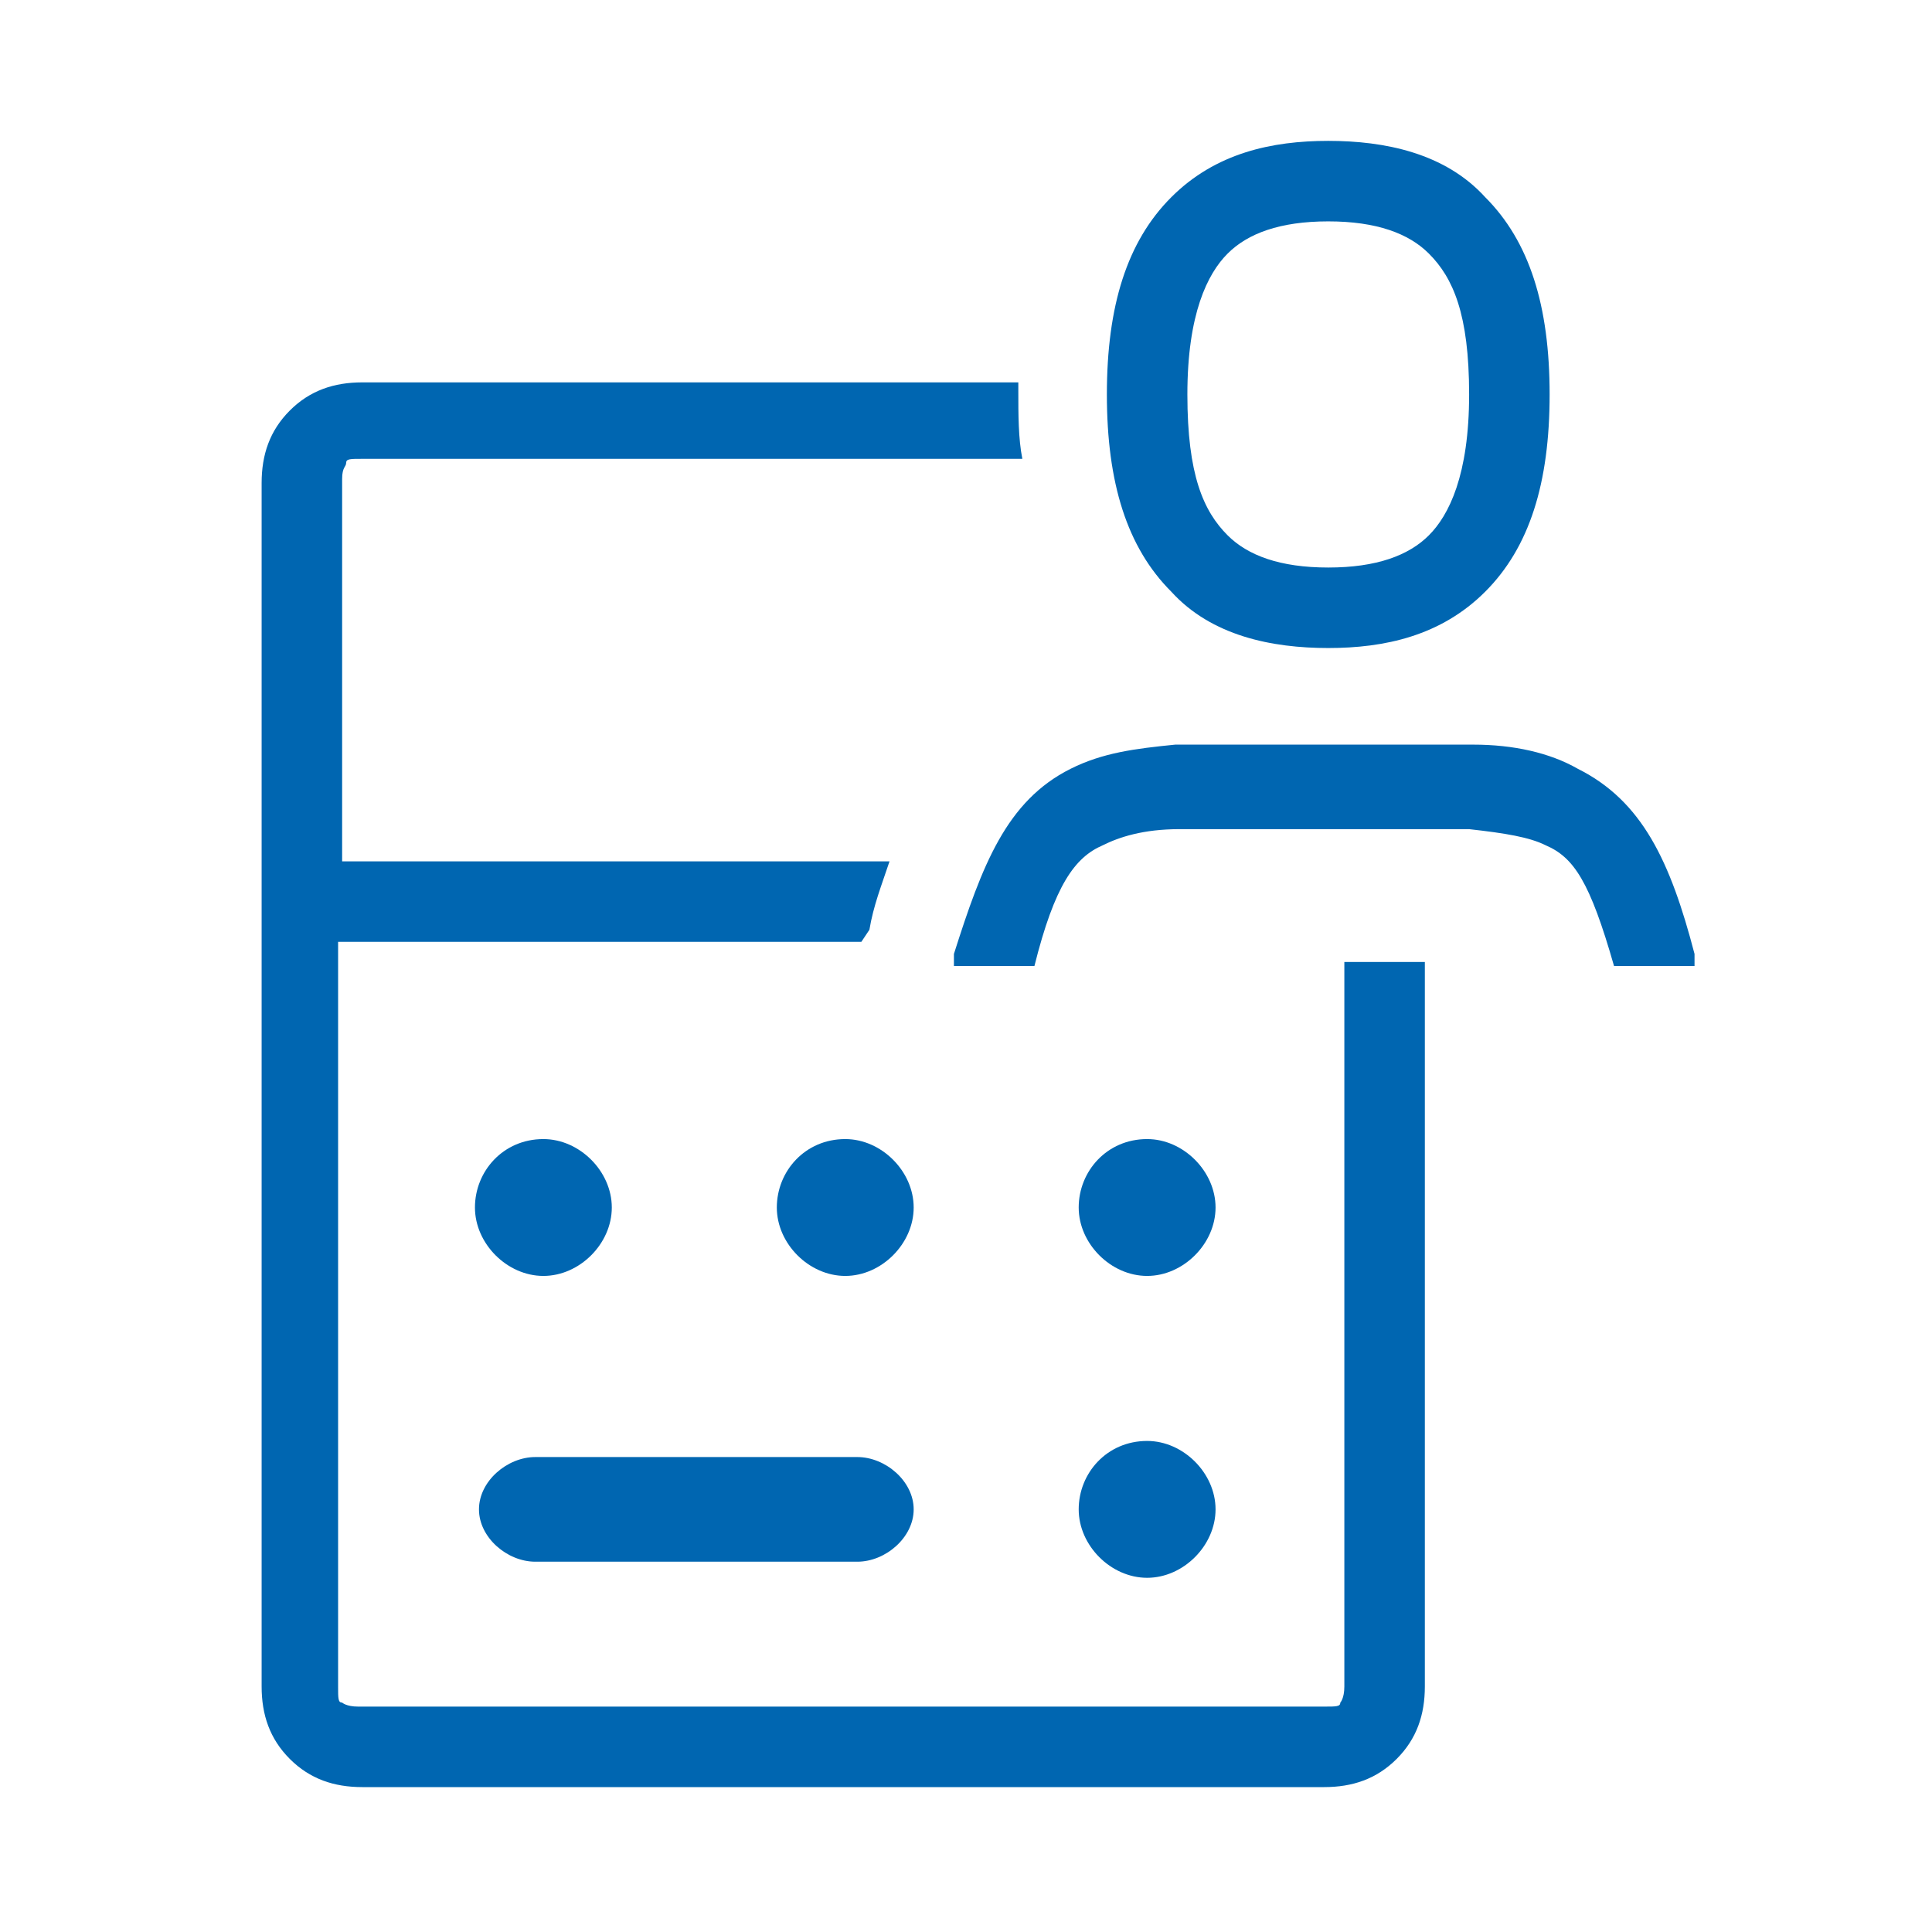 <?xml version="1.0" encoding="UTF-8"?>
<svg id="Ebene_1" xmlns="http://www.w3.org/2000/svg" version="1.1" viewBox="0 0 48 48">
  <!-- Generator: Adobe Illustrator 29.1.0, SVG Export Plug-In . SVG Version: 2.1.0 Build 142)  -->
  <defs>
    <style>
      .st0 {
        fill: #0066b1;
      }
    </style>
  </defs>
  <path class="st0" d="M29.1,4.9c1.1-1.1,2.5-1.4,3.9-1.4s2.9.3,3.9,1.4c1.1,1.1,1.6,2.7,1.6,4.9s-.5,3.8-1.6,4.9c-1.1,1.1-2.5,1.4-3.9,1.4s-2.9-.3-3.9-1.4c-1.1-1.1-1.6-2.7-1.6-4.9s.5-3.8,1.6-4.9ZM30.5,6.3c-.5.5-1,1.5-1,3.5s.4,2.9,1,3.5c.5.5,1.3.8,2.5.8s2-.3,2.5-.8c.5-.5,1-1.5,1-3.5s-.4-2.9-1-3.5c-.5-.5-1.3-.8-2.5-.8s-2,.3-2.5.8Z"/>
  <path class="st0" d="M25.8,24h-2.1v-.3c.7-2.2,1.3-3.8,2.9-4.6.8-.4,1.6-.5,2.6-.6,1,0,2.2,0,3.7,0h0c1.5,0,2.7,0,3.7,0,1,0,1.9.2,2.6.6,1.6.8,2.3,2.3,2.9,4.6v.3c0,0-2,0-2,0-.6-2.1-1-2.7-1.7-3-.4-.2-1-.3-1.9-.4-.9,0-2.1,0-3.6,0s-2.7,0-3.6,0c-.9,0-1.5.2-1.9.4-.7.3-1.2,1-1.7,3Z"/>
  <path class="st0" d="M9,9.5h16.3c0,0,0,.2,0,.2,0,.6,0,1.2.1,1.7H9c-.3,0-.4,0-.4.1s-.1.1-.1.4v9.5h13.6c-.2.6-.4,1.1-.5,1.7l-.2.3h-13v18.5c0,.3,0,.4.1.4,0,0,.1.1.4.1h24c.3,0,.4,0,.4-.1,0,0,.1-.1.1-.4v-18h2v18c0,.7-.2,1.3-.7,1.8-.5.5-1.1.7-1.8.7H9c-.7,0-1.3-.2-1.8-.7-.5-.5-.7-1.1-.7-1.8V12c0-.7.2-1.3.7-1.8.5-.5,1.1-.7,1.8-.7Z"/>
  <path class="st0" d="M21,28.3c-1,0-1.7.8-1.7,1.7s.8,1.7,1.7,1.7,1.7-.8,1.7-1.7-.8-1.7-1.7-1.7Z"/>
  <path class="st0" d="M13.5,28.3c-1,0-1.7.8-1.7,1.7s.8,1.7,1.7,1.7,1.7-.8,1.7-1.7-.8-1.7-1.7-1.7Z"/>
  <path class="st0" d="M13.3,36.2c-.7,0-1.4.6-1.4,1.3s.7,1.3,1.4,1.3h8c.7,0,1.4-.6,1.4-1.3s-.7-1.3-1.4-1.3h-8Z"/>
  <path class="st0" d="M28.5,28.3c-1,0-1.7.8-1.7,1.7s.8,1.7,1.7,1.7,1.7-.8,1.7-1.7-.8-1.7-1.7-1.7Z"/>
  <path class="st0" d="M28.5,35.8c-1,0-1.7.8-1.7,1.7s.8,1.7,1.7,1.7,1.7-.8,1.7-1.7-.8-1.7-1.7-1.7Z"/>
</svg>